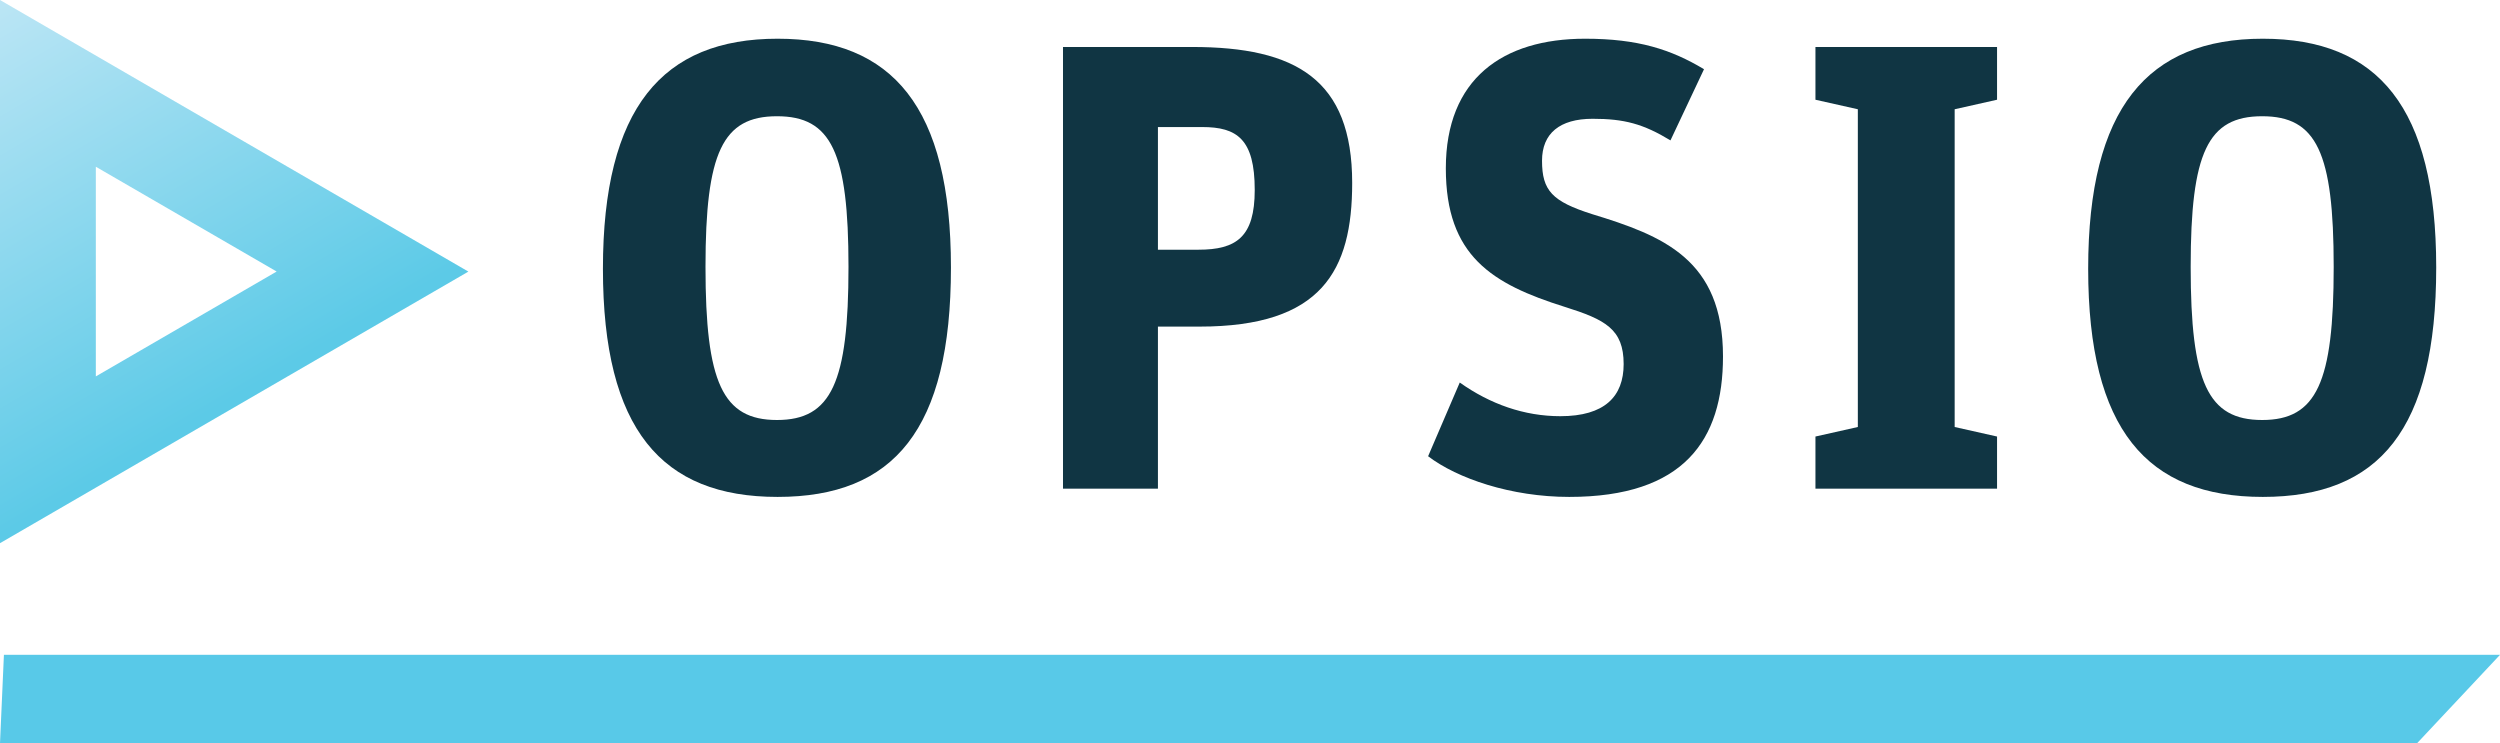 <svg width="111" height="33" viewBox="0 0 111 33" fill="none" xmlns="http://www.w3.org/2000/svg">
<g clip-path="url(#clip0_9712_2703)">
<path d="M26.77 11.933C26.77 4.794 29.41 1.719 34.524 1.719C39.638 1.719 42.222 4.766 42.222 11.877C42.222 19.072 39.694 22.063 34.524 22.063C29.382 22.063 26.77 19.072 26.77 11.933ZM37.673 11.848C37.673 6.769 36.915 5.161 34.498 5.161C32.082 5.161 31.324 6.769 31.324 11.848C31.324 16.984 32.082 18.648 34.498 18.648C36.915 18.648 37.673 16.984 37.673 11.848Z" fill="#103543"/>
<path d="M47.197 2.086H52.929C57.537 2.086 60.037 3.525 60.037 8.124C60.037 12.018 58.689 14.501 53.266 14.501H51.412V21.696H47.197V2.086ZM53.21 11.087C54.896 11.087 55.71 10.523 55.71 8.435C55.71 6.177 54.924 5.641 53.378 5.641H51.412V11.087H53.21Z" fill="#103543"/>
<path d="M63.408 20.257L64.813 16.984C66.162 17.943 67.679 18.479 69.28 18.479C71.247 18.479 72.09 17.604 72.09 16.165C72.09 14.614 71.275 14.19 69.477 13.626C66.246 12.61 64.195 11.369 64.195 7.475C64.195 3.496 66.724 1.719 70.376 1.719C72.736 1.719 74.197 2.198 75.658 3.073L74.169 6.233C72.961 5.5 72.118 5.274 70.713 5.274C69.252 5.274 68.466 5.923 68.466 7.136C68.466 8.462 68.915 8.942 70.685 9.506C73.832 10.466 76.501 11.51 76.501 15.827C76.501 19.551 74.759 22.063 69.674 22.063C67.091 22.063 64.703 21.244 63.408 20.257Z" fill="#103543"/>
<path d="M80.606 19.382L82.488 18.959V4.851L80.606 4.428V2.086H88.669V4.428L86.787 4.851V18.959L88.669 19.382V21.696H80.606V19.382Z" fill="#103543"/>
<path d="M92.715 11.933C92.715 4.794 95.356 1.719 100.469 1.719C105.583 1.719 108.168 4.766 108.168 11.877C108.168 19.072 105.639 22.063 100.469 22.063C95.325 22.063 92.715 19.072 92.715 11.933ZM103.616 11.848C103.616 6.769 102.858 5.161 100.441 5.161C98.025 5.161 97.266 6.769 97.266 11.848C97.266 16.984 98.025 18.648 100.441 18.648C102.858 18.648 103.616 16.984 103.616 11.848Z" fill="#103543"/>
<path d="M0.174 29.074H111L107.317 33.001H0L0.174 29.074Z" fill="#58C9E8"/>
<path d="M0 0V24.117L20.796 12.059L0 0ZM4.255 7.403L12.283 12.056L4.255 16.712V7.403Z" fill="url(#paint0_linear_9712_2703)"/>
</g>
<defs>
<linearGradient id="paint0_linear_9712_2703" x1="10.206" y1="17.757" x2="-0.357" y2="-0.233" gradientUnits="userSpaceOnUse">
<stop stop-color="#5CCAE7"/>
<stop offset="1" stop-color="#BDE6F5"/>
</linearGradient>
<clipPath id="clip0_9712_2703">
<rect width="111" height="33" fill="white"/>
</clipPath>
</defs>
</svg>
